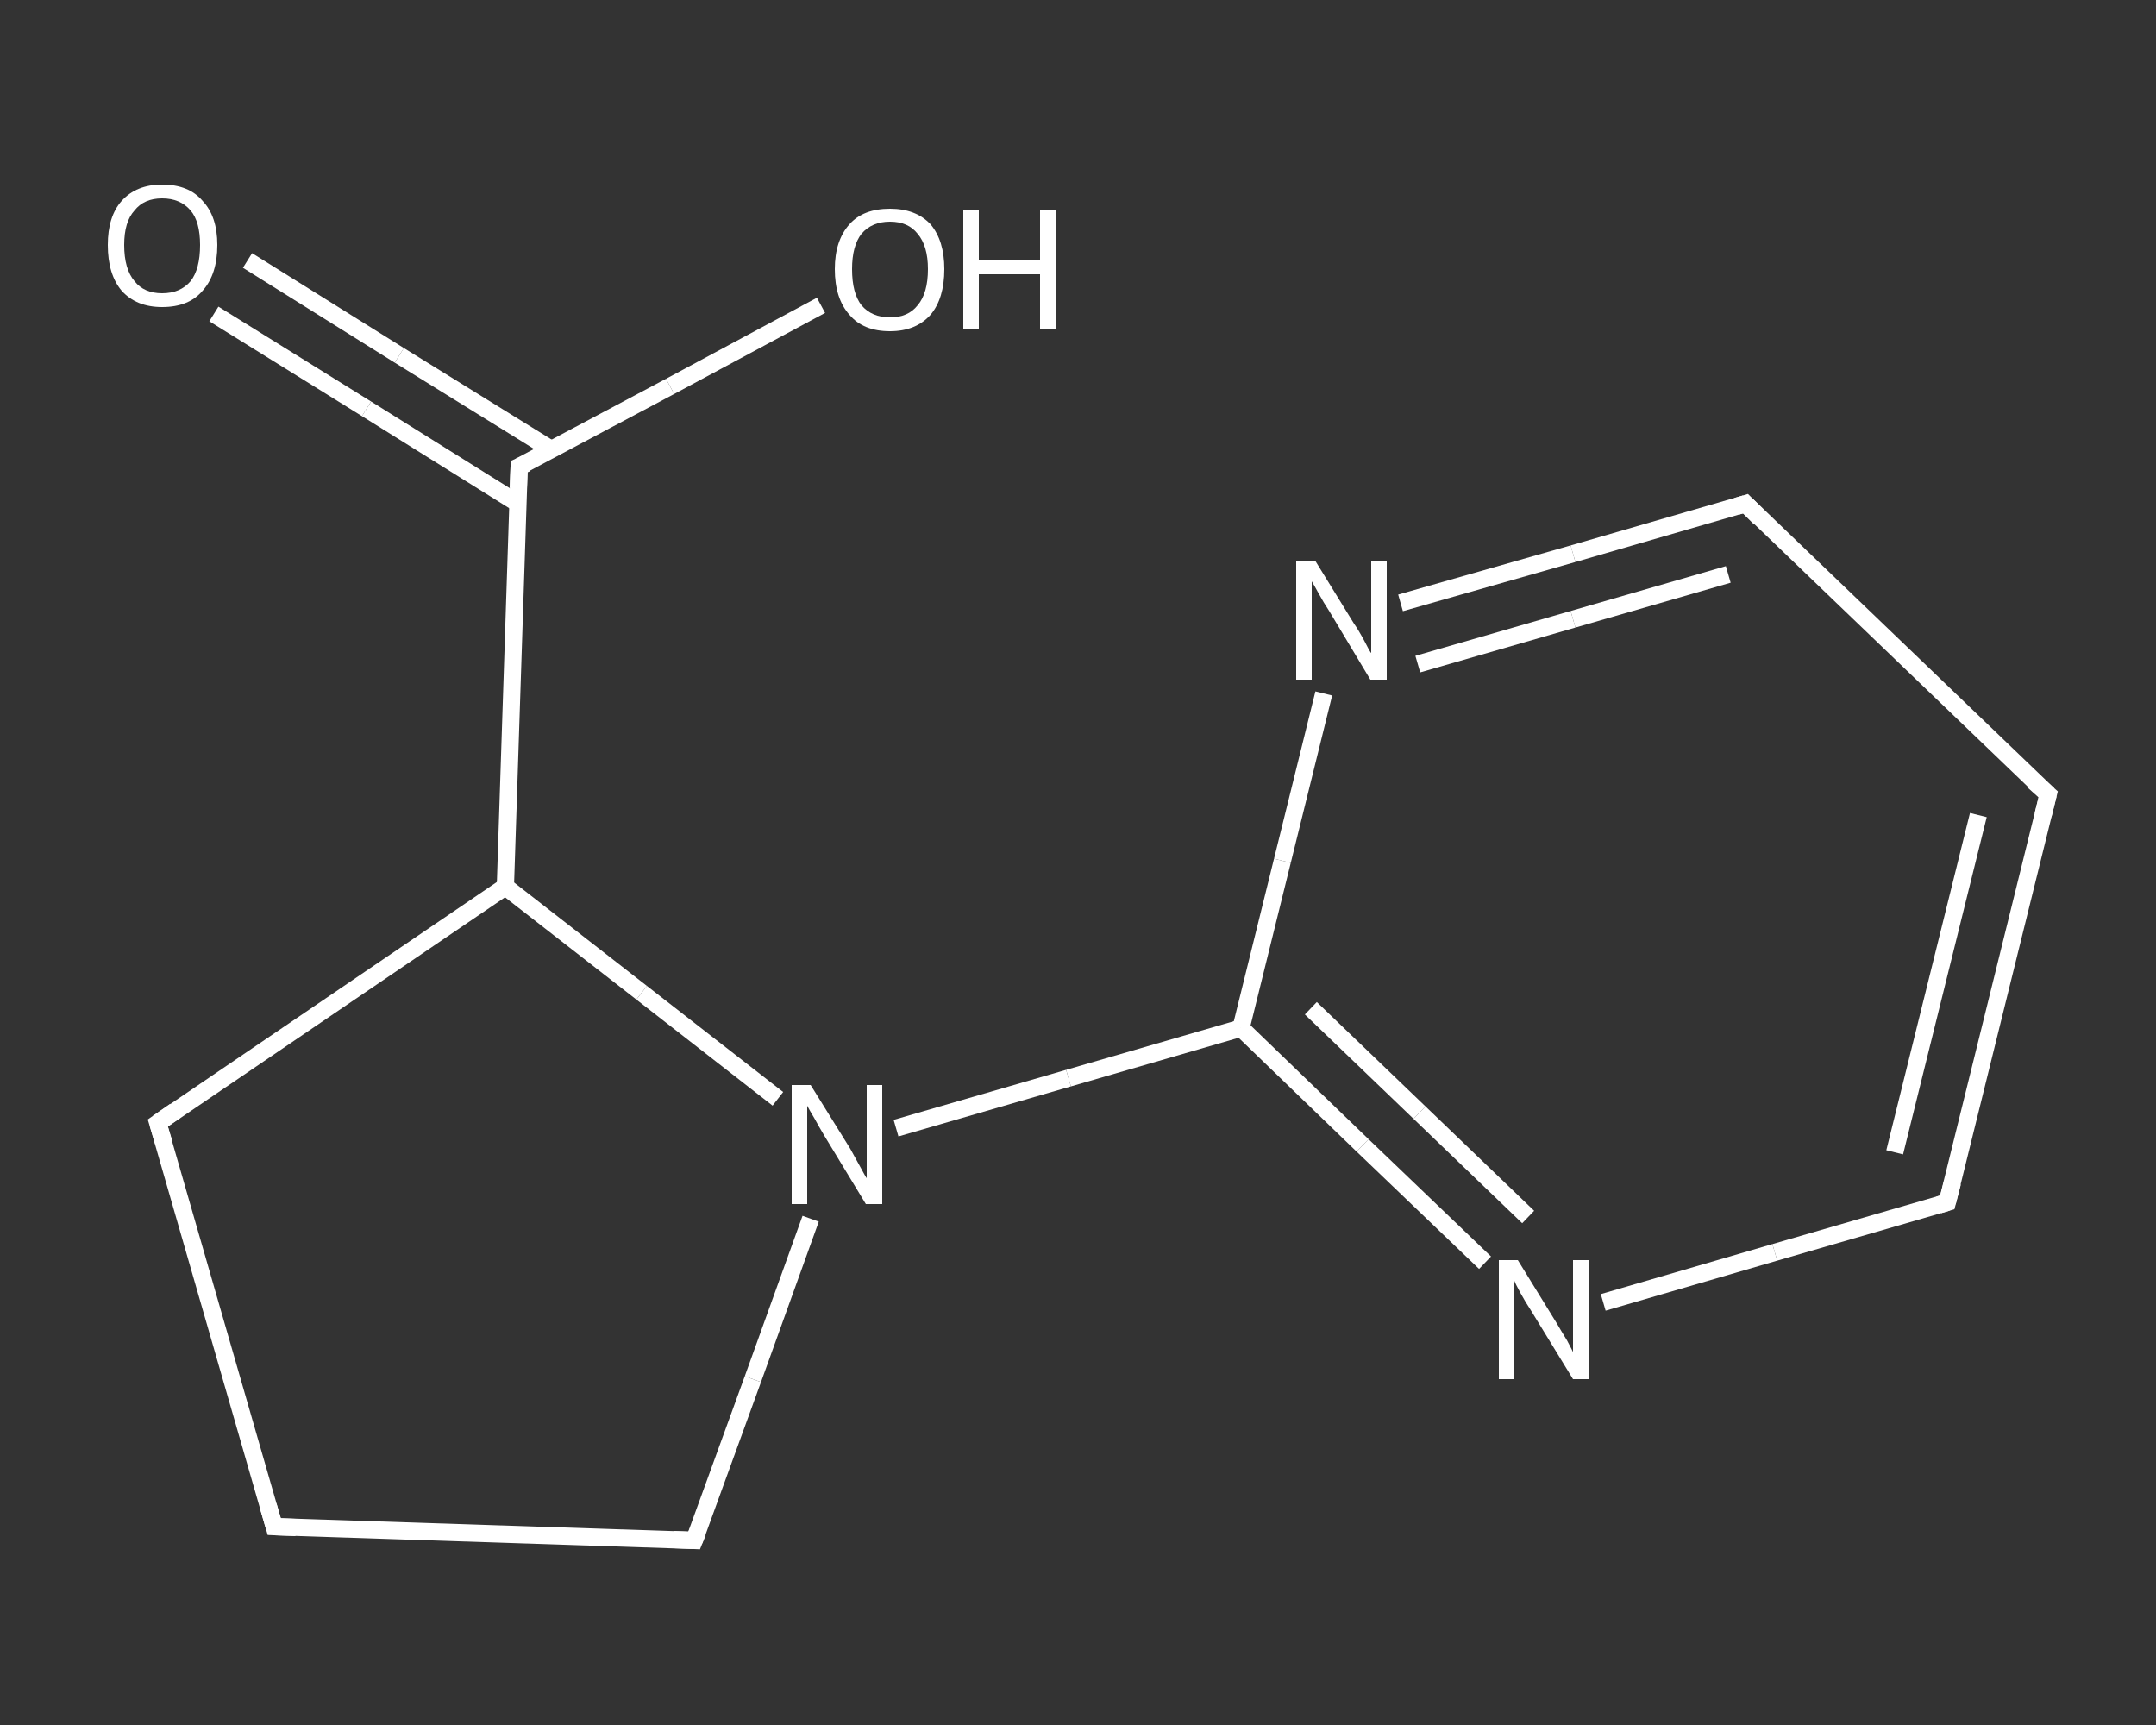 <?xml version='1.0' encoding='iso-8859-1'?>
<svg version='1.1' baseProfile='full'
              xmlns='http://www.w3.org/2000/svg'
                      xmlns:rdkit='http://www.rdkit.org/xml'
                      xmlns:xlink='http://www.w3.org/1999/xlink'
                  xml:space='preserve'
width='250px' height='200px' viewBox='0 0 250 200'>
<rect x="0" y="0" width="250" height="200" fill="#333333" stroke="none"/>
<!-- END OF HEADER -->
<rect style='opacity:1.0;fill:transparent;stroke:none' width='250.0' height='200.0' x='0.0' y='0.0'> </rect>
<path class='bond-0 atom-0 atom-1' d='M 28.7,30.2 L 46.3,41.2' style='fill:none;fill-rule:evenodd;stroke:#FFFFFF;stroke-width:2.0px;stroke-linecap:butt;stroke-linejoin:miter;stroke-opacity:1' />
<path class='bond-0 atom-0 atom-1' d='M 46.3,41.2 L 63.9,52.1' style='fill:none;fill-rule:evenodd;stroke:#FFFFFF;stroke-width:2.0px;stroke-linecap:butt;stroke-linejoin:miter;stroke-opacity:1' />
<path class='bond-0 atom-0 atom-1' d='M 24.8,36.4 L 42.5,47.4' style='fill:none;fill-rule:evenodd;stroke:#FFFFFF;stroke-width:2.0px;stroke-linecap:butt;stroke-linejoin:miter;stroke-opacity:1' />
<path class='bond-0 atom-0 atom-1' d='M 42.5,47.4 L 60.1,58.4' style='fill:none;fill-rule:evenodd;stroke:#FFFFFF;stroke-width:2.0px;stroke-linecap:butt;stroke-linejoin:miter;stroke-opacity:1' />
<path class='bond-1 atom-1 atom-2' d='M 60.2,54.1 L 77.7,44.8' style='fill:none;fill-rule:evenodd;stroke:#FFFFFF;stroke-width:2.0px;stroke-linecap:butt;stroke-linejoin:miter;stroke-opacity:1' />
<path class='bond-1 atom-1 atom-2' d='M 77.7,44.8 L 95.2,35.4' style='fill:none;fill-rule:evenodd;stroke:#FFFFFF;stroke-width:2.0px;stroke-linecap:butt;stroke-linejoin:miter;stroke-opacity:1' />
<path class='bond-2 atom-1 atom-3' d='M 60.2,54.1 L 58.6,102.8' style='fill:none;fill-rule:evenodd;stroke:#FFFFFF;stroke-width:2.0px;stroke-linecap:butt;stroke-linejoin:miter;stroke-opacity:1' />
<path class='bond-3 atom-3 atom-4' d='M 58.6,102.8 L 18.3,130.2' style='fill:none;fill-rule:evenodd;stroke:#FFFFFF;stroke-width:2.0px;stroke-linecap:butt;stroke-linejoin:miter;stroke-opacity:1' />
<path class='bond-4 atom-4 atom-5' d='M 18.3,130.2 L 31.8,177.0' style='fill:none;fill-rule:evenodd;stroke:#FFFFFF;stroke-width:2.0px;stroke-linecap:butt;stroke-linejoin:miter;stroke-opacity:1' />
<path class='bond-5 atom-5 atom-6' d='M 31.8,177.0 L 80.5,178.6' style='fill:none;fill-rule:evenodd;stroke:#FFFFFF;stroke-width:2.0px;stroke-linecap:butt;stroke-linejoin:miter;stroke-opacity:1' />
<path class='bond-6 atom-6 atom-7' d='M 80.5,178.6 L 87.3,159.9' style='fill:none;fill-rule:evenodd;stroke:#FFFFFF;stroke-width:2.0px;stroke-linecap:butt;stroke-linejoin:miter;stroke-opacity:1' />
<path class='bond-6 atom-6 atom-7' d='M 87.3,159.9 L 94.0,141.3' style='fill:none;fill-rule:evenodd;stroke:#FFFFFF;stroke-width:2.0px;stroke-linecap:butt;stroke-linejoin:miter;stroke-opacity:1' />
<path class='bond-7 atom-7 atom-8' d='M 103.9,130.8 L 123.9,125.0' style='fill:none;fill-rule:evenodd;stroke:#FFFFFF;stroke-width:2.0px;stroke-linecap:butt;stroke-linejoin:miter;stroke-opacity:1' />
<path class='bond-7 atom-7 atom-8' d='M 123.9,125.0 L 143.9,119.2' style='fill:none;fill-rule:evenodd;stroke:#FFFFFF;stroke-width:2.0px;stroke-linecap:butt;stroke-linejoin:miter;stroke-opacity:1' />
<path class='bond-8 atom-8 atom-9' d='M 143.9,119.2 L 158.0,132.8' style='fill:none;fill-rule:evenodd;stroke:#FFFFFF;stroke-width:2.0px;stroke-linecap:butt;stroke-linejoin:miter;stroke-opacity:1' />
<path class='bond-8 atom-8 atom-9' d='M 158.0,132.8 L 172.2,146.4' style='fill:none;fill-rule:evenodd;stroke:#FFFFFF;stroke-width:2.0px;stroke-linecap:butt;stroke-linejoin:miter;stroke-opacity:1' />
<path class='bond-8 atom-8 atom-9' d='M 152.0,116.9 L 164.6,129.0' style='fill:none;fill-rule:evenodd;stroke:#FFFFFF;stroke-width:2.0px;stroke-linecap:butt;stroke-linejoin:miter;stroke-opacity:1' />
<path class='bond-8 atom-8 atom-9' d='M 164.6,129.0 L 177.2,141.1' style='fill:none;fill-rule:evenodd;stroke:#FFFFFF;stroke-width:2.0px;stroke-linecap:butt;stroke-linejoin:miter;stroke-opacity:1' />
<path class='bond-9 atom-9 atom-10' d='M 185.9,151.0 L 205.8,145.2' style='fill:none;fill-rule:evenodd;stroke:#FFFFFF;stroke-width:2.0px;stroke-linecap:butt;stroke-linejoin:miter;stroke-opacity:1' />
<path class='bond-9 atom-9 atom-10' d='M 205.8,145.2 L 225.8,139.4' style='fill:none;fill-rule:evenodd;stroke:#FFFFFF;stroke-width:2.0px;stroke-linecap:butt;stroke-linejoin:miter;stroke-opacity:1' />
<path class='bond-10 atom-10 atom-11' d='M 225.8,139.4 L 237.5,92.1' style='fill:none;fill-rule:evenodd;stroke:#FFFFFF;stroke-width:2.0px;stroke-linecap:butt;stroke-linejoin:miter;stroke-opacity:1' />
<path class='bond-10 atom-10 atom-11' d='M 219.7,133.6 L 229.4,94.5' style='fill:none;fill-rule:evenodd;stroke:#FFFFFF;stroke-width:2.0px;stroke-linecap:butt;stroke-linejoin:miter;stroke-opacity:1' />
<path class='bond-11 atom-11 atom-12' d='M 237.5,92.1 L 202.4,58.4' style='fill:none;fill-rule:evenodd;stroke:#FFFFFF;stroke-width:2.0px;stroke-linecap:butt;stroke-linejoin:miter;stroke-opacity:1' />
<path class='bond-12 atom-12 atom-13' d='M 202.4,58.4 L 182.4,64.2' style='fill:none;fill-rule:evenodd;stroke:#FFFFFF;stroke-width:2.0px;stroke-linecap:butt;stroke-linejoin:miter;stroke-opacity:1' />
<path class='bond-12 atom-12 atom-13' d='M 182.4,64.2 L 162.4,69.9' style='fill:none;fill-rule:evenodd;stroke:#FFFFFF;stroke-width:2.0px;stroke-linecap:butt;stroke-linejoin:miter;stroke-opacity:1' />
<path class='bond-12 atom-12 atom-13' d='M 200.4,66.6 L 182.4,71.8' style='fill:none;fill-rule:evenodd;stroke:#FFFFFF;stroke-width:2.0px;stroke-linecap:butt;stroke-linejoin:miter;stroke-opacity:1' />
<path class='bond-12 atom-12 atom-13' d='M 182.4,71.8 L 164.4,77.0' style='fill:none;fill-rule:evenodd;stroke:#FFFFFF;stroke-width:2.0px;stroke-linecap:butt;stroke-linejoin:miter;stroke-opacity:1' />
<path class='bond-13 atom-7 atom-3' d='M 90.2,127.4 L 74.4,115.1' style='fill:none;fill-rule:evenodd;stroke:#FFFFFF;stroke-width:2.0px;stroke-linecap:butt;stroke-linejoin:miter;stroke-opacity:1' />
<path class='bond-13 atom-7 atom-3' d='M 74.4,115.1 L 58.6,102.8' style='fill:none;fill-rule:evenodd;stroke:#FFFFFF;stroke-width:2.0px;stroke-linecap:butt;stroke-linejoin:miter;stroke-opacity:1' />
<path class='bond-14 atom-13 atom-8' d='M 153.5,80.4 L 148.7,99.8' style='fill:none;fill-rule:evenodd;stroke:#FFFFFF;stroke-width:2.0px;stroke-linecap:butt;stroke-linejoin:miter;stroke-opacity:1' />
<path class='bond-14 atom-13 atom-8' d='M 148.7,99.8 L 143.9,119.2' style='fill:none;fill-rule:evenodd;stroke:#FFFFFF;stroke-width:2.0px;stroke-linecap:butt;stroke-linejoin:miter;stroke-opacity:1' />
<path d='M 61.1,53.7 L 60.2,54.1 L 60.1,56.6' style='fill:none;stroke:#FFFFFF;stroke-width:2.0px;stroke-linecap:butt;stroke-linejoin:miter;stroke-opacity:1;' />
<path d='M 20.3,128.8 L 18.3,130.2 L 19.0,132.5' style='fill:none;stroke:#FFFFFF;stroke-width:2.0px;stroke-linecap:butt;stroke-linejoin:miter;stroke-opacity:1;' />
<path d='M 31.1,174.6 L 31.8,177.0 L 34.3,177.1' style='fill:none;stroke:#FFFFFF;stroke-width:2.0px;stroke-linecap:butt;stroke-linejoin:miter;stroke-opacity:1;' />
<path d='M 78.1,178.5 L 80.5,178.6 L 80.9,177.6' style='fill:none;stroke:#FFFFFF;stroke-width:2.0px;stroke-linecap:butt;stroke-linejoin:miter;stroke-opacity:1;' />
<path d='M 224.8,139.7 L 225.8,139.4 L 226.4,137.1' style='fill:none;stroke:#FFFFFF;stroke-width:2.0px;stroke-linecap:butt;stroke-linejoin:miter;stroke-opacity:1;' />
<path d='M 236.9,94.5 L 237.5,92.1 L 235.7,90.5' style='fill:none;stroke:#FFFFFF;stroke-width:2.0px;stroke-linecap:butt;stroke-linejoin:miter;stroke-opacity:1;' />
<path d='M 204.1,60.1 L 202.4,58.4 L 201.4,58.7' style='fill:none;stroke:#FFFFFF;stroke-width:2.0px;stroke-linecap:butt;stroke-linejoin:miter;stroke-opacity:1;' />
<path class='atom-0' d='M 12.5 28.4
Q 12.5 25.1, 14.1 23.3
Q 15.8 21.4, 18.8 21.4
Q 21.9 21.4, 23.5 23.3
Q 25.2 25.1, 25.2 28.4
Q 25.2 31.8, 23.5 33.7
Q 21.9 35.6, 18.8 35.6
Q 15.8 35.6, 14.1 33.7
Q 12.5 31.8, 12.5 28.4
M 18.8 34.0
Q 20.9 34.0, 22.1 32.6
Q 23.2 31.2, 23.2 28.4
Q 23.2 25.7, 22.1 24.4
Q 20.9 23.0, 18.8 23.0
Q 16.7 23.0, 15.6 24.4
Q 14.4 25.7, 14.4 28.4
Q 14.4 31.2, 15.6 32.6
Q 16.7 34.0, 18.8 34.0
' fill='#FFFFFF'/>
<path class='atom-2' d='M 96.8 31.2
Q 96.8 27.9, 98.5 26.0
Q 100.1 24.2, 103.2 24.2
Q 106.2 24.2, 107.9 26.0
Q 109.5 27.9, 109.5 31.2
Q 109.5 34.6, 107.9 36.5
Q 106.2 38.4, 103.2 38.4
Q 100.1 38.4, 98.5 36.5
Q 96.8 34.6, 96.8 31.2
M 103.2 36.8
Q 105.3 36.8, 106.4 35.4
Q 107.6 34.0, 107.6 31.2
Q 107.6 28.5, 106.4 27.1
Q 105.3 25.7, 103.2 25.7
Q 101.1 25.7, 99.9 27.1
Q 98.8 28.5, 98.8 31.2
Q 98.8 34.0, 99.9 35.4
Q 101.1 36.8, 103.2 36.8
' fill='#FFFFFF'/>
<path class='atom-2' d='M 111.7 24.3
L 113.5 24.3
L 113.5 30.2
L 120.6 30.2
L 120.6 24.3
L 122.5 24.3
L 122.5 38.1
L 120.6 38.1
L 120.6 31.8
L 113.5 31.8
L 113.5 38.1
L 111.7 38.1
L 111.7 24.3
' fill='#FFFFFF'/>
<path class='atom-7' d='M 94.0 125.8
L 98.6 133.2
Q 99.0 133.9, 99.7 135.2
Q 100.4 136.5, 100.5 136.6
L 100.5 125.8
L 102.3 125.8
L 102.3 139.6
L 100.4 139.6
L 95.6 131.7
Q 95.0 130.7, 94.4 129.6
Q 93.8 128.6, 93.6 128.2
L 93.6 139.6
L 91.8 139.6
L 91.8 125.8
L 94.0 125.8
' fill='#FFFFFF'/>
<path class='atom-9' d='M 176.0 146.1
L 180.5 153.4
Q 180.9 154.1, 181.7 155.4
Q 182.4 156.7, 182.4 156.8
L 182.4 146.1
L 184.2 146.1
L 184.2 159.9
L 182.4 159.9
L 177.5 151.9
Q 176.9 151.0, 176.3 149.9
Q 175.7 148.8, 175.6 148.5
L 175.6 159.9
L 173.8 159.9
L 173.8 146.1
L 176.0 146.1
' fill='#FFFFFF'/>
<path class='atom-13' d='M 152.5 65.0
L 157.0 72.3
Q 157.5 73.0, 158.2 74.3
Q 158.9 75.7, 159.0 75.7
L 159.0 65.0
L 160.8 65.0
L 160.8 78.8
L 158.9 78.8
L 154.1 70.8
Q 153.5 69.9, 152.9 68.8
Q 152.3 67.7, 152.1 67.4
L 152.1 78.8
L 150.3 78.8
L 150.3 65.0
L 152.5 65.0
' fill='#FFFFFF'/>
</svg>
